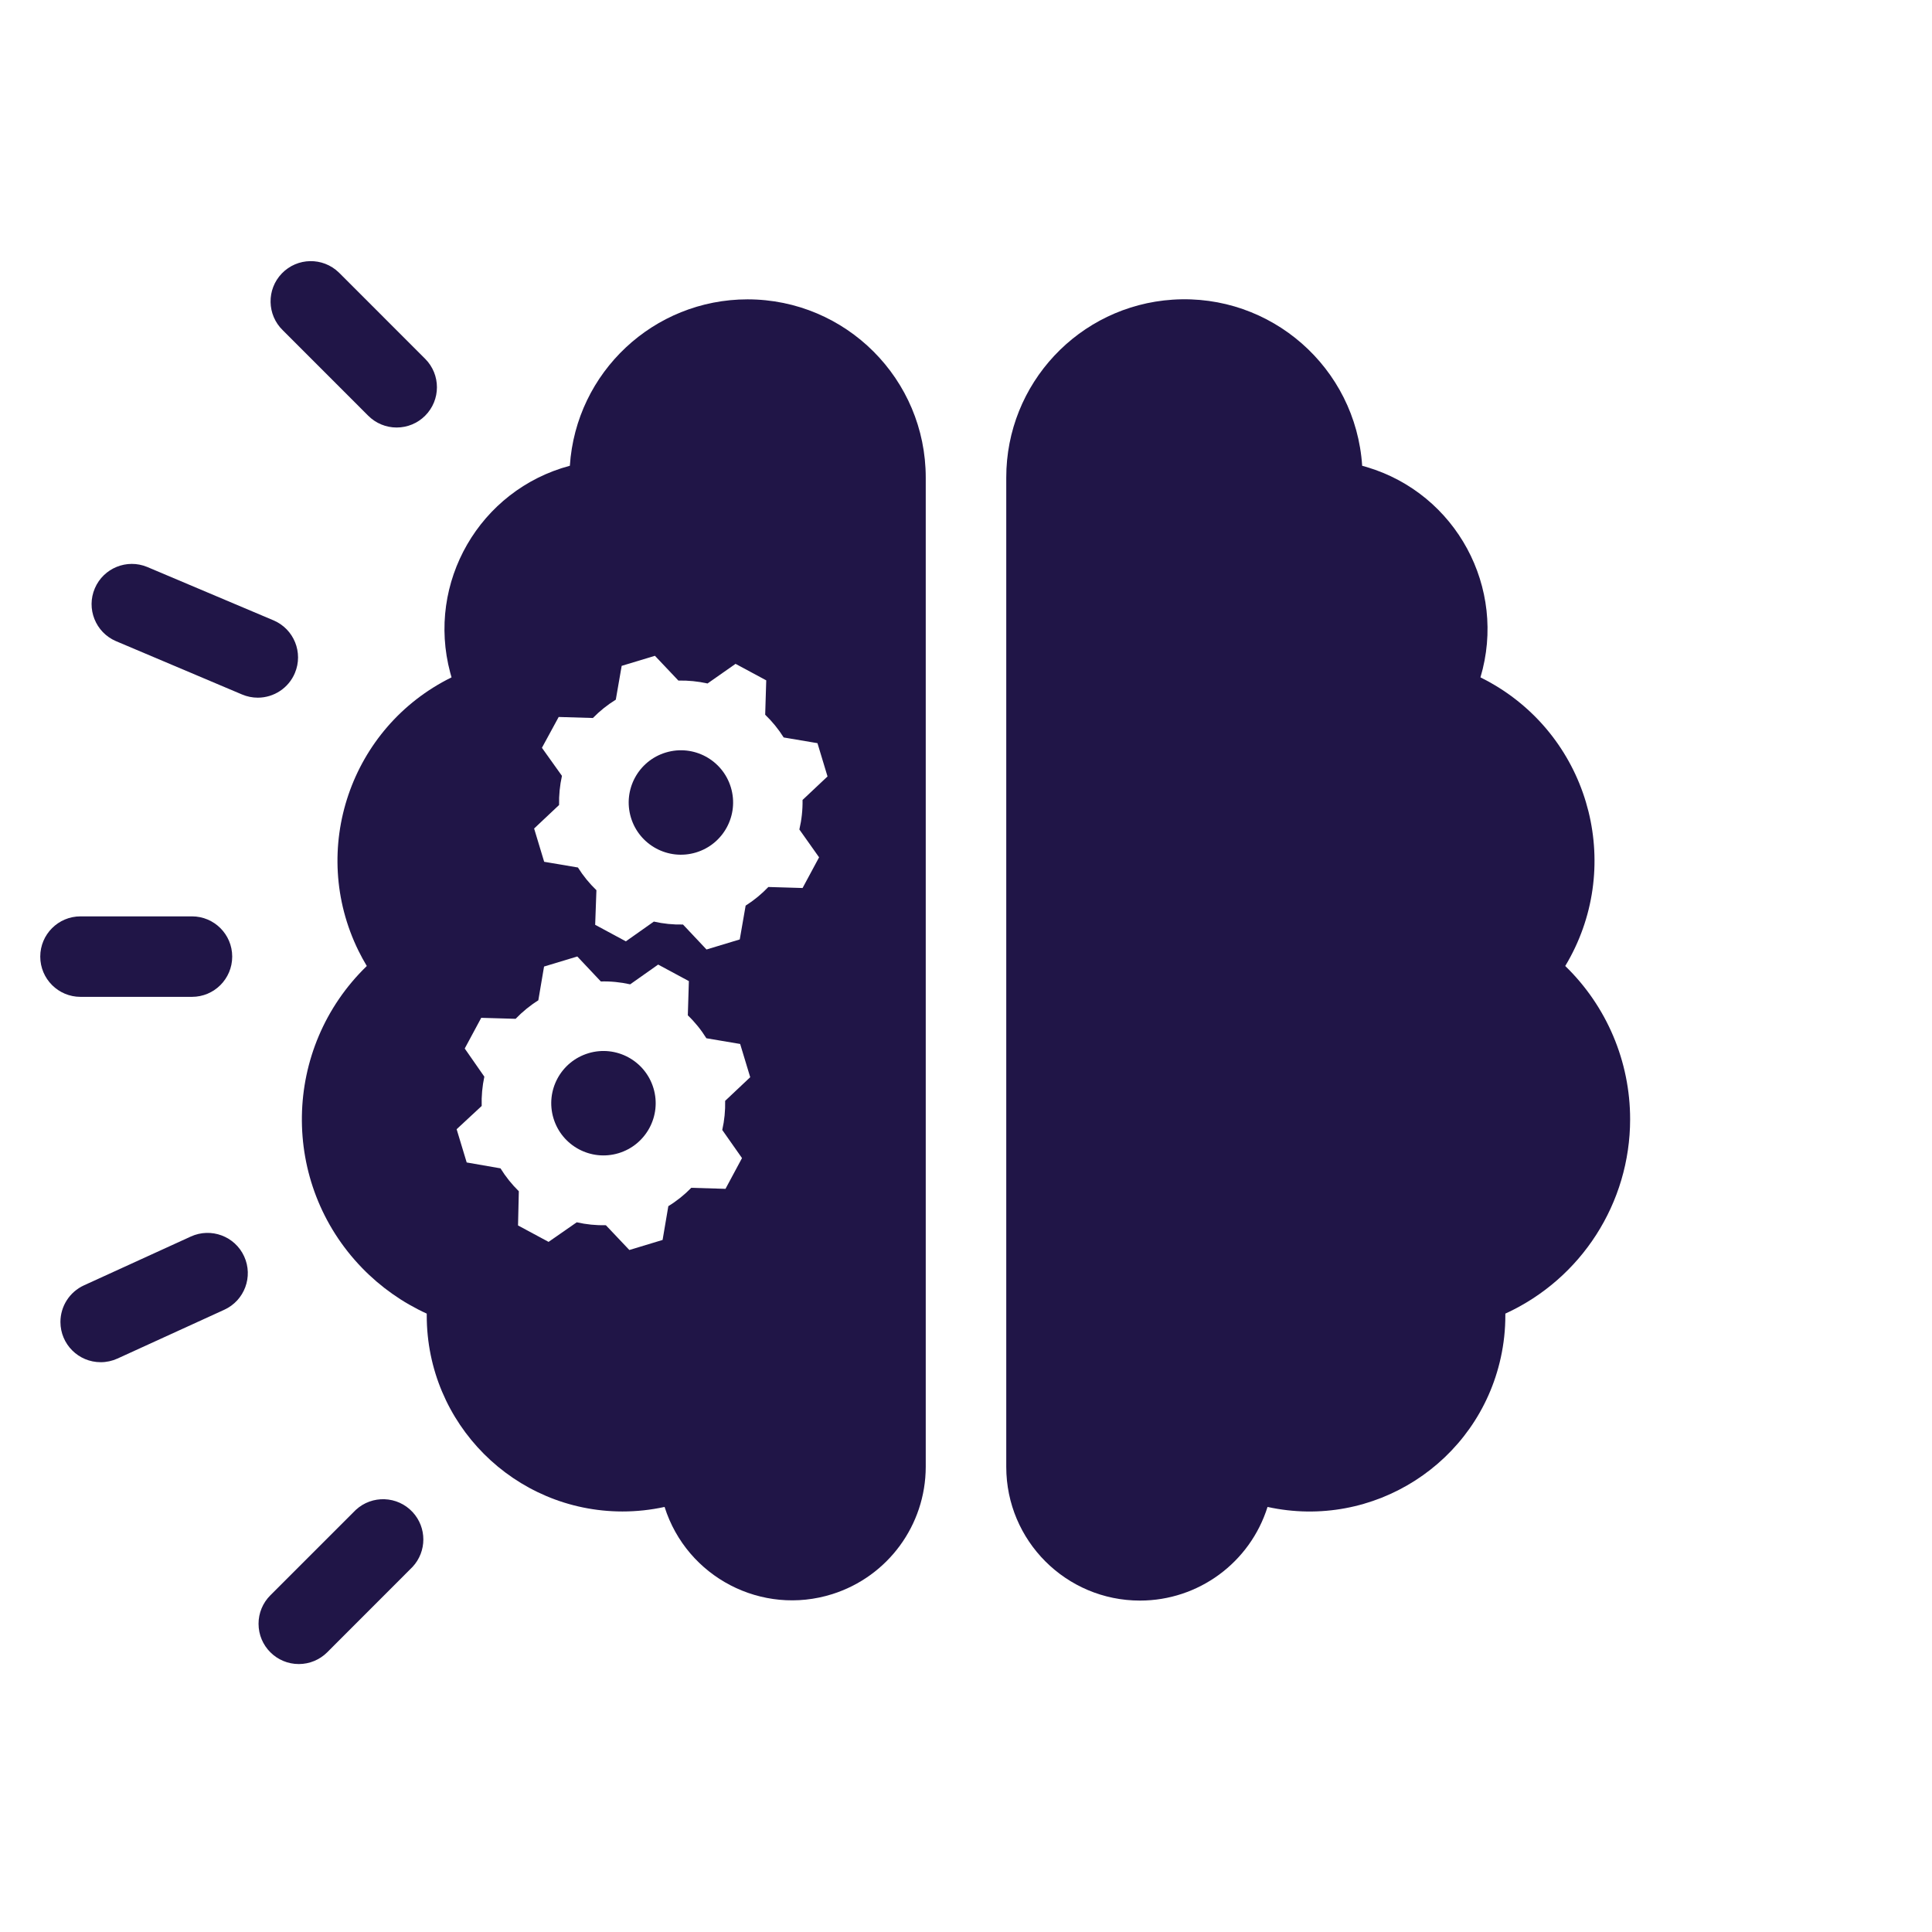 <svg xmlns="http://www.w3.org/2000/svg" xmlns:xlink="http://www.w3.org/1999/xlink" width="68" height="68" xml:space="preserve">  <g transform="translate(-524 -519)">    <path d="M581.375 558.396C581.376 556.362 580.552 554.415 579.091 553 581.139 549.597 580.04 545.179 576.638 543.131 576.465 543.027 576.288 542.93 576.107 542.841 577.046 539.692 575.254 536.378 572.105 535.439 572.051 535.423 571.997 535.408 571.944 535.394 571.717 531.938 568.732 529.321 565.276 529.547 561.977 529.764 559.413 532.505 559.417 535.811L559.417 570.63C559.417 573.23 561.525 575.336 564.124 575.335 566.18 575.335 567.997 574 568.613 572.039 572.332 572.854 576.008 570.501 576.823 566.782 576.93 566.294 576.984 565.797 576.983 565.297 576.983 565.277 576.983 565.256 576.983 565.235 579.659 564.01 581.374 561.338 581.375 558.396Z" fill="#201547"></path>    <path d="M537.962 534.047C537.586 534.048 537.226 533.898 536.96 533.632L533.956 530.627C533.393 530.083 533.377 529.186 533.921 528.623 534.464 528.061 535.361 528.045 535.924 528.589 535.936 528.6 535.947 528.612 535.959 528.623L538.964 531.629C539.517 532.182 539.517 533.079 538.963 533.632 538.698 533.898 538.338 534.047 537.962 534.047Z" fill="#201547"></path>    <path d="M533.073 543.556C532.883 543.556 532.696 543.518 532.521 543.444L528.079 541.565C527.361 541.256 527.03 540.422 527.339 539.704 527.646 538.992 528.467 538.659 529.183 538.956L533.626 540.834C534.346 541.139 534.683 541.97 534.378 542.691 534.157 543.215 533.642 543.556 533.073 543.556Z" fill="#201547"></path>    <path d="M530.756 554.086 526.833 554.086C526.051 554.086 525.417 553.452 525.417 552.669 525.417 551.887 526.051 551.253 526.833 551.253L530.756 551.253C531.539 551.253 532.173 551.887 532.173 552.669 532.173 553.452 531.539 554.086 530.756 554.086Z" fill="#201547"></path>    <path d="M527.546 566.945C526.763 566.946 526.128 566.313 526.127 565.53 526.127 564.974 526.451 564.47 526.957 564.239L530.716 562.522C531.428 562.197 532.269 562.51 532.594 563.222 532.919 563.933 532.606 564.774 531.894 565.099L528.134 566.817C527.949 566.901 527.749 566.945 527.546 566.945Z" fill="#201547"></path>    <path d="M534.517 577.569C533.734 577.569 533.1 576.935 533.1 576.152 533.099 575.776 533.249 575.415 533.515 575.15L536.521 572.145C537.094 571.613 537.991 571.647 538.523 572.221 539.027 572.765 539.026 573.606 538.521 574.149L535.518 577.154C535.253 577.42 534.892 577.569 534.517 577.569Z" fill="#201547"></path>    <path d="M547.437 545.485C546.465 545.777 545.914 546.802 546.206 547.774 546.498 548.746 547.523 549.297 548.494 549.005 549.466 548.713 550.017 547.688 549.725 546.716 549.434 545.745 548.41 545.193 547.438 545.485 547.438 545.485 547.437 545.485 547.437 545.485Z" fill="#201547"></path>    <path d="M544.711 556.07C543.739 556.362 543.188 557.387 543.48 558.358 543.772 559.33 544.797 559.881 545.769 559.589 546.74 559.297 547.292 558.273 547 557.301 546.708 556.329 545.684 555.778 544.713 556.069 544.712 556.07 544.712 556.07 544.711 556.07Z" fill="#201547"></path>    <path d="M550.31 529.536C547.009 529.538 544.274 532.099 544.057 535.393 540.883 536.242 538.998 539.504 539.847 542.678 539.861 542.733 539.877 542.787 539.893 542.841 536.331 544.595 534.865 548.905 536.619 552.467 536.709 552.649 536.806 552.827 536.91 553 533.929 555.89 533.855 560.648 536.745 563.629 537.397 564.301 538.168 564.846 539.02 565.235 539.02 565.256 539.02 565.277 539.02 565.297 539.016 569.105 542.1 572.195 545.907 572.199 546.406 572.199 546.904 572.145 547.391 572.039 548.175 574.516 550.818 575.89 553.296 575.107 555.25 574.489 556.579 572.679 556.583 570.63L556.583 535.811C556.584 532.346 553.775 529.537 550.31 529.536 550.31 529.536 550.31 529.536 550.31 529.536ZM550.116 559.761 549.535 560.843 548.331 560.807C548.089 561.055 547.818 561.272 547.523 561.453L547.321 562.642 546.151 562.996 545.325 562.124C544.98 562.131 544.636 562.097 544.299 562.021L543.308 562.71 542.233 562.132 542.261 560.928C542.014 560.686 541.797 560.415 541.616 560.122L540.426 559.915 540.072 558.745 540.954 557.926C540.943 557.58 540.975 557.234 541.047 556.895L540.357 555.904 540.938 554.824 542.148 554.859C542.387 554.61 542.655 554.391 542.947 554.208L543.149 553.019 544.319 552.665 545.147 553.544C545.494 553.535 545.841 553.569 546.18 553.645L547.165 552.95 548.246 553.532 548.209 554.736C548.46 554.977 548.679 555.248 548.862 555.543L550.051 555.744 550.405 556.914 549.523 557.746C549.531 558.091 549.497 558.435 549.421 558.771ZM552.829 549.175 552.248 550.255 551.044 550.219C550.805 550.469 550.536 550.69 550.244 550.875L550.037 552.065 548.867 552.419 548.039 551.54C547.694 551.548 547.35 551.513 547.013 551.437L546.028 552.132 544.948 551.55 544.992 550.332C544.743 550.093 544.525 549.825 544.341 549.533L543.153 549.332 542.799 548.161 543.678 547.333C543.67 546.989 543.704 546.644 543.779 546.308L543.074 545.32 543.664 544.235 544.868 544.271C545.11 544.024 545.38 543.807 545.674 543.626L545.881 542.436 547.051 542.082 547.877 542.954C548.222 542.946 548.566 542.981 548.903 543.056L549.889 542.365 550.969 542.946 550.932 544.156C551.181 544.396 551.4 544.664 551.583 544.956L552.772 545.157 553.126 546.328 552.247 547.156C552.253 547.505 552.215 547.854 552.135 548.195Z" fill="#201547"></path>  </g></svg>